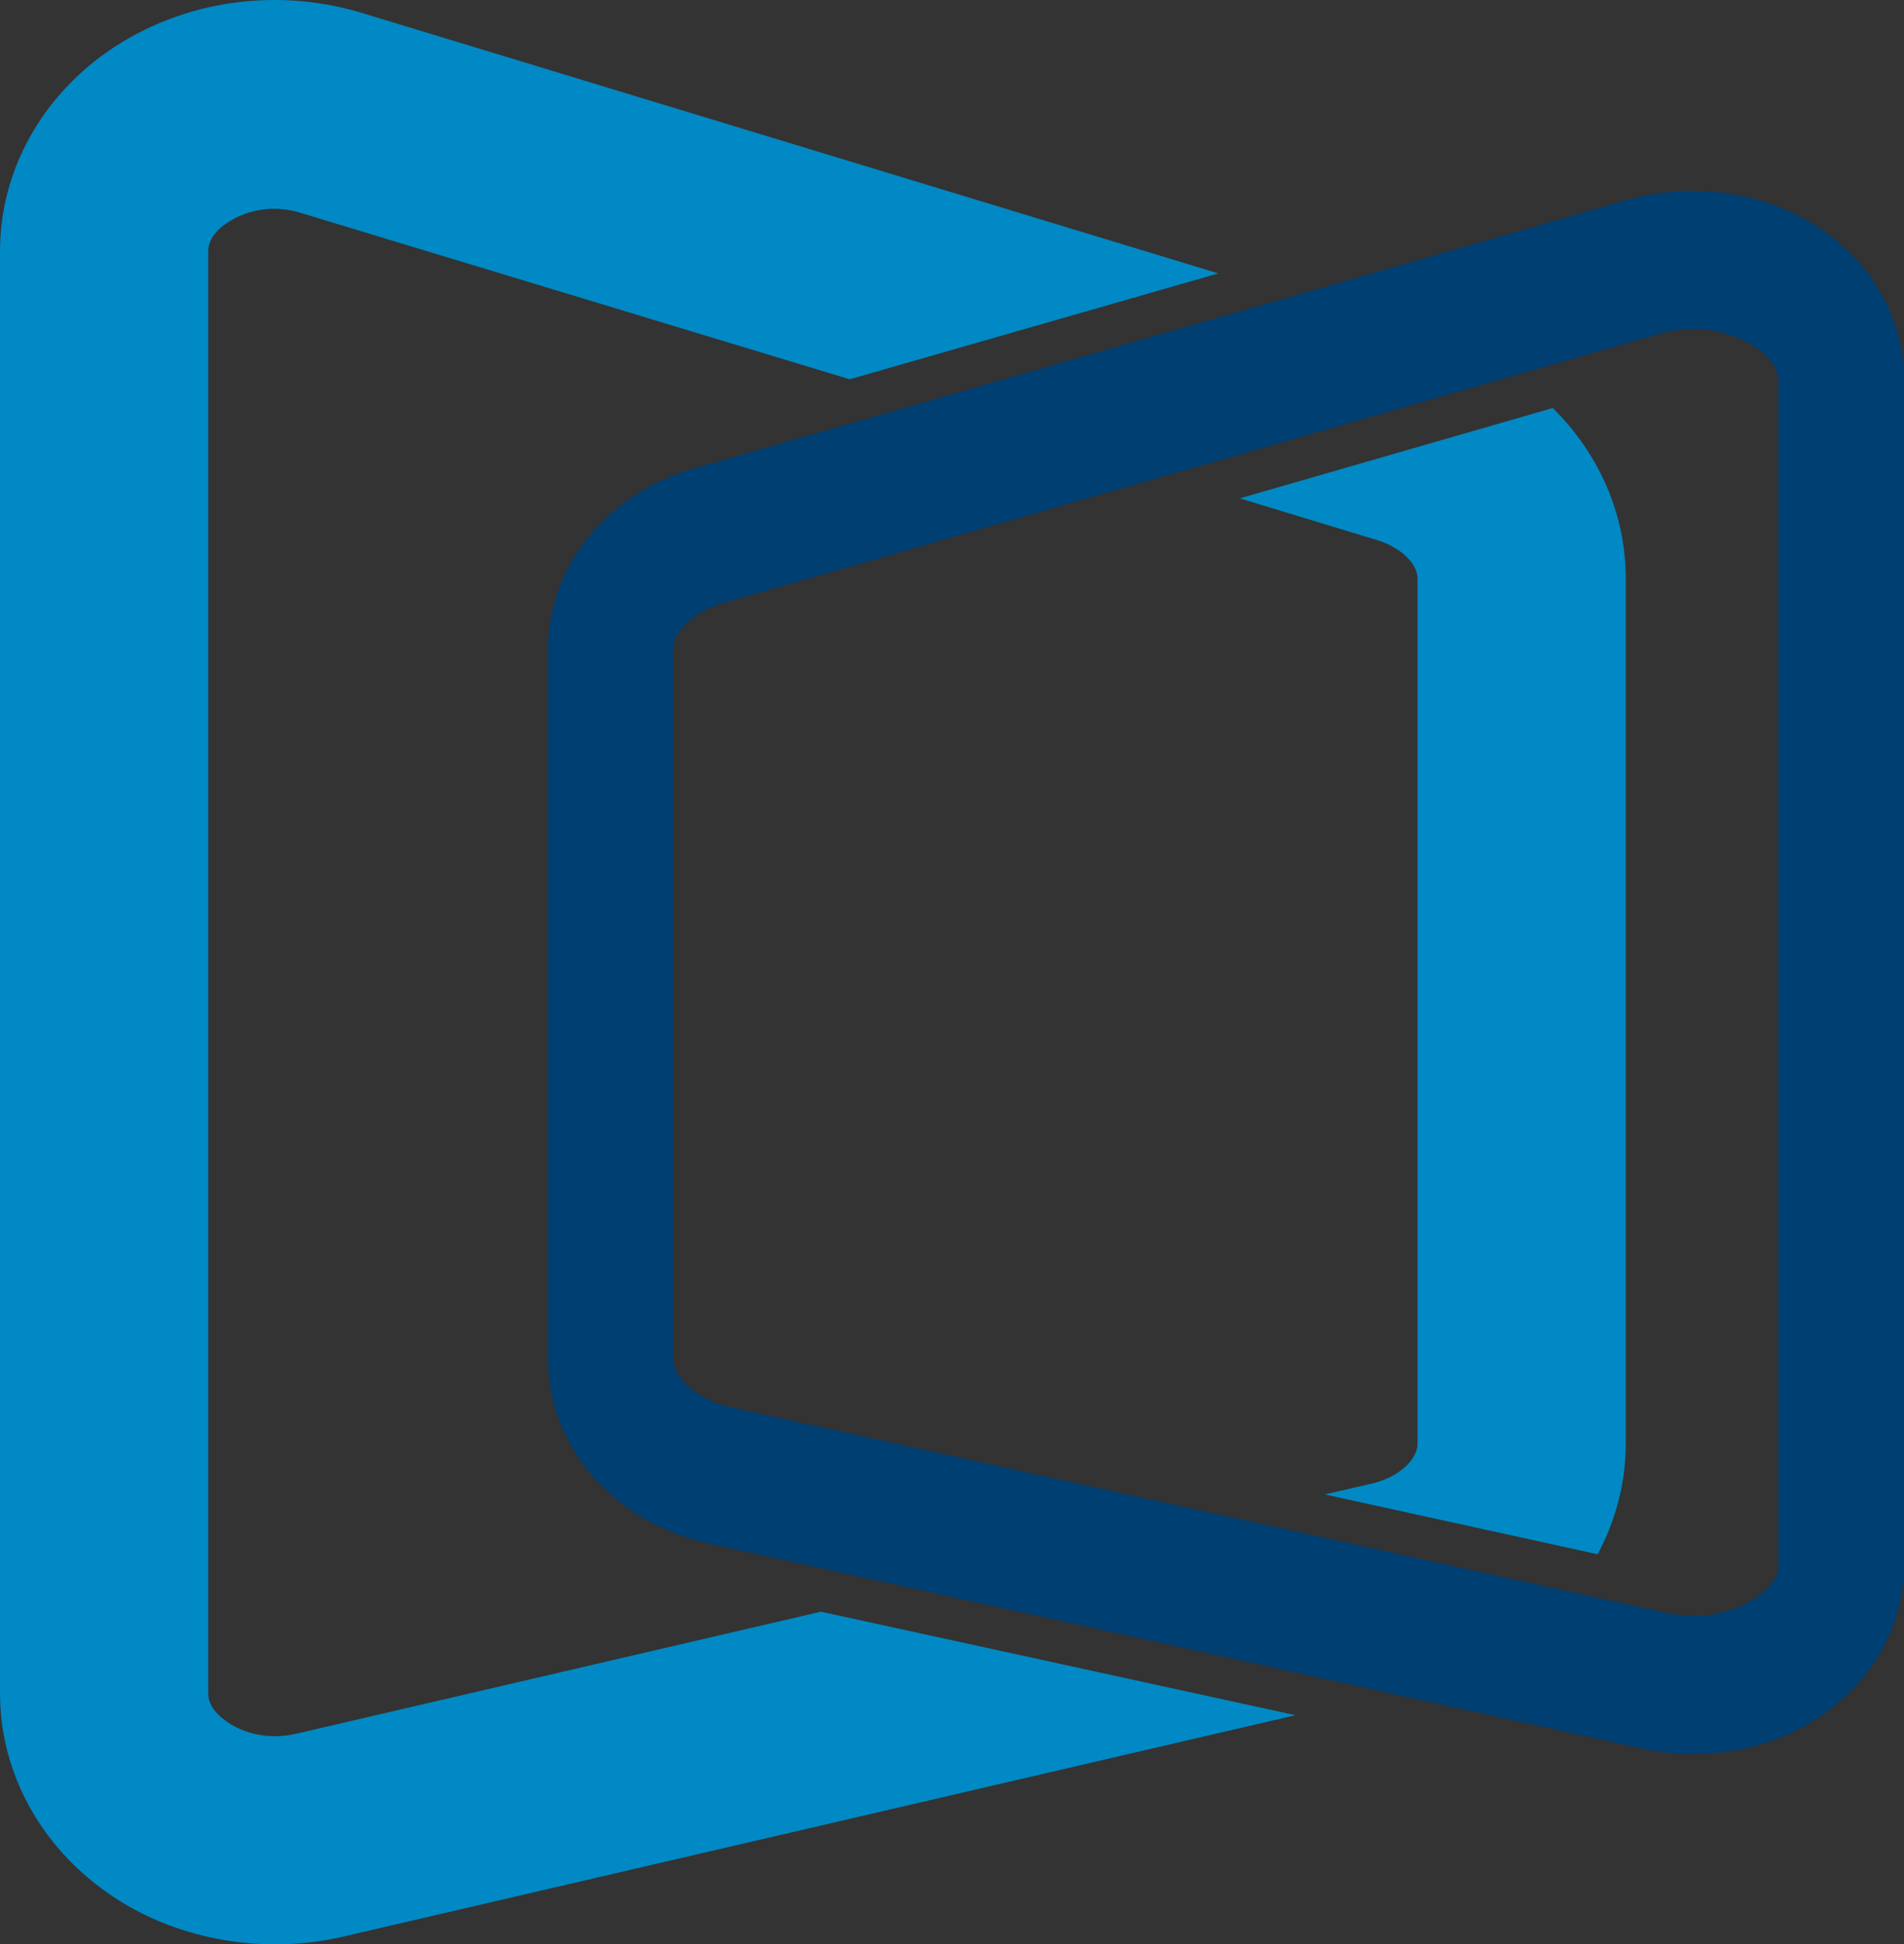 <svg xmlns="http://www.w3.org/2000/svg" xmlns:xlink="http://www.w3.org/1999/xlink" id="Ebene_1" x="0px" y="0px" viewBox="0 0 318.2 325" style="enable-background:new 0 0 318.2 325;" xml:space="preserve"><rect x="0" y="0" width="318.2" height="325" fill="#333333" stroke="none"/><style type="text/css">	.st0{fill:#FFFFFF;}	.st1{fill:#003F72;}	.st2{fill:#0089C4;}</style><rect x="6940" y="689.8" width="1280" height="720"></rect><g>	<g>		<g>			<path class="st0" d="M7404,1271.2h-71.2v-125.1h25.4v102.7h45.8V1271.2z"></path>			<path class="st0" d="M7417.4,1167.4v-25h24.7v25H7417.4z M7417.4,1271.2v-92h24.7v92H7417.4z"></path>			<path class="st0" d="M7487.8,1247.9c2.9,2.5,7,3.8,12.4,3.8c11.4,0,21.6-0.4,30.5-1.1l5.2-0.6l0.4,18.2    c-14.1,3.4-26.9,5.2-38.3,5.2c-13.9,0-23.9-3.7-30.2-11s-9.4-19.3-9.4-35.9c0-33,13.6-49.5,40.7-49.5c26.7,0,40.1,13.9,40.1,41.6    l-1.8,17.1h-54.1C7483.4,1241.3,7484.9,1245.4,7487.8,1247.9z M7514.9,1216.9c0-7.4-1.2-12.5-3.5-15.4c-2.3-2.9-6.4-4.3-12.2-4.3    c-5.8,0-9.9,1.5-12.3,4.5c-2.4,3-3.7,8.1-3.8,15.2H7514.9z"></path>			<path class="st0" d="M7599.5,1177c12.9,0,22.3,3.5,28.2,10.6c5.9,7.1,8.9,19.7,8.9,37.8c0,18.2-3.4,30.7-10.3,37.6    c-6.9,6.9-18.7,10.4-35.5,10.4c-5.3,0-14.9-0.6-28.9-1.8l-7-0.7v-128.4h24.7v39.6C7587.5,1178.6,7594.2,1177,7599.5,1177z     M7590.9,1251.3c8.2,0,13.7-2,16.6-6c2.8-4,4.2-11.1,4.2-21.4c0-16.6-5.2-24.8-15.5-24.8c-4.9,0-9.6,0.6-14,1.8l-2.6,0.6v49.1    C7585.3,1251.1,7589.1,1251.3,7590.9,1251.3z"></path>			<path class="st0" d="M7677.5,1247.9c2.9,2.5,7,3.8,12.4,3.8c11.4,0,21.6-0.4,30.5-1.1l5.2-0.6l0.4,18.2    c-14.1,3.4-26.9,5.2-38.3,5.2c-13.9,0-23.9-3.7-30.2-11c-6.3-7.4-9.4-19.3-9.4-35.9c0-33,13.6-49.5,40.7-49.5    c26.7,0,40.1,13.9,40.1,41.6l-1.8,17.1H7673C7673.1,1241.3,7674.6,1245.4,7677.5,1247.9z M7704.6,1216.9c0-7.4-1.2-12.5-3.5-15.4    c-2.3-2.9-6.4-4.3-12.2-4.3c-5.8,0-9.9,1.5-12.3,4.5c-2.4,3-3.7,8.1-3.8,15.2H7704.6z"></path>			<path class="st0" d="M7828.1,1282.7c0,10.5-4,18.2-12.1,23.3c-8.1,5-19,7.5-32.8,7.5c-13.8,0-24.4-1.8-31.8-5.5    c-7.4-3.7-11.1-10.4-11.1-20.1c0-7.7,4.4-15,13.2-21.9c-4.5-3.1-6.8-7.7-6.8-14c0-2.5,1.8-6.5,5.5-12.1l1.7-2.6    c-8.3-6-12.5-14.9-12.5-26.6c0-11.7,3.5-20.2,10.6-25.5c7.1-5.3,16.4-7.9,28.1-7.9c5.3,0,10.5,0.6,15.6,1.8l2.9,0.6l29.6-0.9    v19.7l-13.8-1.1c2.7,4.2,4,8.3,4,12.5c0,12.3-3.1,20.7-9.4,25.4c-6.3,4.7-16.1,7-29.4,7c-2.8,0-5.3-0.2-7.5-0.7    c-1.2,3.2-1.8,5.8-1.8,7.8c0,2,1,3.4,3.1,4.1c2.1,0.7,7,1.2,14.7,1.3c15.5,0.1,26,2.2,31.6,6.2    C7825.3,1265,7828.1,1272.2,7828.1,1282.7z M7764.4,1285.4c0,5.3,6.5,7.9,19.4,7.9c12.9,0,19.4-3.1,19.4-9.2    c0-3.3-1.1-5.4-3.3-6.3s-6.9-1.4-14-1.6l-16.6-1.3C7766.1,1278.2,7764.4,1281.7,7764.4,1285.4z M7765.9,1210    c0,9,4.7,13.5,14.1,13.5c9.4,0,14.1-4.5,14.1-13.5c0-9-4.7-13.5-14.1-13.5C7770.6,1196.5,7765.9,1201,7765.9,1210z"></path>		</g>		<g>			<path class="st0" d="M7340.8,1316.5c0,1.7-0.3,2.8-1,3.4c-0.6,0.6-1.8,0.9-3.5,0.9c-1.7,0-2.8-0.3-3.5-0.9    c-0.6-0.6-0.9-1.7-0.9-3.4c0-1.7,0.3-2.8,1-3.4c0.6-0.6,1.8-0.9,3.5-0.9c1.7,0,2.8,0.3,3.5,0.9    C7340.5,1313.7,7340.8,1314.8,7340.8,1316.5z M7339.9,1368.8c0,0.2-0.1,0.4-0.2,0.6c-0.1,0.2-0.3,0.3-0.6,0.4s-0.6,0.2-1.1,0.3    c-0.5,0.1-1.1,0.1-1.8,0.1c-0.7,0-1.3,0-1.7-0.1c-0.5-0.1-0.8-0.1-1.1-0.3c-0.3-0.1-0.5-0.3-0.6-0.4c-0.1-0.2-0.2-0.4-0.2-0.6    v-39.1c0-0.2,0.1-0.4,0.2-0.6s0.3-0.3,0.6-0.4c0.3-0.1,0.6-0.2,1.1-0.3c0.5-0.1,1-0.1,1.7-0.1c0.7,0,1.3,0,1.8,0.1    c0.5,0.1,0.8,0.1,1.1,0.3c0.3,0.1,0.4,0.3,0.6,0.4c0.1,0.2,0.2,0.4,0.2,0.6V1368.8z"></path>			<path class="st0" d="M7386.9,1368.8c0,0.2-0.1,0.4-0.2,0.6c-0.1,0.2-0.3,0.3-0.6,0.4s-0.6,0.2-1.1,0.3c-0.5,0.1-1,0.1-1.7,0.1    c-0.7,0-1.3,0-1.8-0.1c-0.5-0.1-0.8-0.1-1.1-0.3s-0.4-0.3-0.6-0.4c-0.1-0.2-0.2-0.4-0.2-0.6v-22.9c0-2.2-0.2-4-0.5-5.4    c-0.3-1.4-0.9-2.5-1.5-3.5c-0.7-1-1.5-1.7-2.6-2.3s-2.3-0.8-3.7-0.8c-1.8,0-3.6,0.6-5.4,1.9c-1.8,1.3-3.7,3.1-5.6,5.6v27.3    c0,0.2-0.1,0.4-0.2,0.6c-0.1,0.2-0.3,0.3-0.6,0.4s-0.6,0.2-1.1,0.3c-0.5,0.1-1.1,0.1-1.8,0.1c-0.7,0-1.3,0-1.7-0.1    c-0.5-0.1-0.8-0.1-1.1-0.3c-0.3-0.1-0.5-0.3-0.6-0.4c-0.1-0.2-0.2-0.4-0.2-0.6v-39.1c0-0.2,0-0.4,0.1-0.6s0.3-0.3,0.5-0.4    c0.3-0.1,0.6-0.2,1-0.3c0.4,0,0.9-0.1,1.6-0.1c0.6,0,1.2,0,1.6,0.1c0.4,0,0.7,0.1,1,0.3c0.2,0.1,0.4,0.3,0.5,0.4s0.2,0.4,0.2,0.6    v5.2c2.2-2.5,4.4-4.3,6.6-5.4c2.2-1.1,4.4-1.7,6.6-1.7c2.6,0,4.8,0.4,6.6,1.3c1.8,0.9,3.2,2.1,4.3,3.5c1.1,1.5,1.9,3.2,2.4,5.2    c0.5,2,0.7,4.4,0.7,7.1V1368.8z"></path>			<path class="st0" d="M7433.6,1368.8c0,0.2-0.1,0.4-0.2,0.6c-0.1,0.2-0.3,0.3-0.6,0.4c-0.3,0.1-0.6,0.2-1.1,0.3    c-0.5,0.1-1,0.1-1.7,0.1c-0.7,0-1.3,0-1.8-0.1c-0.5-0.1-0.8-0.1-1.1-0.3s-0.4-0.3-0.6-0.4c-0.1-0.2-0.2-0.4-0.2-0.6v-22.9    c0-2.2-0.2-4-0.5-5.4c-0.3-1.4-0.9-2.5-1.5-3.5c-0.7-1-1.5-1.7-2.6-2.3s-2.3-0.8-3.7-0.8c-1.8,0-3.6,0.6-5.4,1.9    c-1.8,1.3-3.7,3.1-5.6,5.6v27.3c0,0.2-0.1,0.4-0.2,0.6c-0.1,0.2-0.3,0.3-0.6,0.4c-0.3,0.1-0.6,0.2-1.1,0.3    c-0.5,0.1-1.1,0.1-1.8,0.1c-0.7,0-1.3,0-1.7-0.1c-0.5-0.1-0.8-0.1-1.1-0.3c-0.3-0.1-0.5-0.3-0.6-0.4c-0.1-0.2-0.2-0.4-0.2-0.6    v-39.1c0-0.2,0-0.4,0.1-0.6s0.3-0.3,0.5-0.4c0.3-0.1,0.6-0.2,1-0.3c0.4,0,0.9-0.1,1.6-0.1c0.6,0,1.2,0,1.6,0.1    c0.4,0,0.7,0.1,1,0.3c0.2,0.1,0.4,0.3,0.5,0.4s0.2,0.4,0.2,0.6v5.2c2.2-2.5,4.4-4.3,6.6-5.4c2.2-1.1,4.4-1.7,6.6-1.7    c2.6,0,4.8,0.4,6.6,1.3c1.8,0.9,3.2,2.1,4.3,3.5c1.1,1.5,1.9,3.2,2.4,5.2c0.5,2,0.7,4.4,0.7,7.1V1368.8z"></path>			<path class="st0" d="M7483.1,1348.8c0,3.2-0.4,6.1-1.3,8.8c-0.8,2.7-2.1,5-3.8,6.9c-1.7,1.9-3.8,3.5-6.3,4.5    c-2.5,1.1-5.4,1.6-8.7,1.6c-3.2,0-6-0.5-8.4-1.4c-2.4-1-4.4-2.3-6-4.2c-1.6-1.8-2.8-4-3.6-6.6c-0.8-2.6-1.2-5.6-1.2-8.9    c0-3.2,0.4-6.1,1.2-8.8c0.8-2.7,2.1-5,3.7-6.9c1.7-1.9,3.7-3.4,6.2-4.5c2.5-1.1,5.4-1.6,8.7-1.6c3.2,0,6,0.5,8.4,1.4    c2.4,1,4.4,2.3,6,4.2c1.6,1.8,2.8,4,3.6,6.6S7483.1,1345.5,7483.1,1348.8z M7475.7,1349.3c0-2.1-0.2-4.1-0.6-6    c-0.4-1.9-1-3.5-2-5c-0.9-1.4-2.1-2.5-3.7-3.4c-1.5-0.8-3.5-1.2-5.8-1.2c-2.1,0-4,0.4-5.5,1.1c-1.5,0.8-2.8,1.8-3.8,3.2    s-1.7,3-2.2,4.9c-0.5,1.9-0.7,3.9-0.7,6.2c0,2.1,0.2,4.2,0.6,6c0.4,1.9,1.1,3.5,2,4.9c0.9,1.4,2.2,2.5,3.7,3.3    c1.5,0.8,3.5,1.2,5.8,1.2c2.1,0,3.9-0.4,5.5-1.1c1.5-0.8,2.8-1.8,3.8-3.2c1-1.4,1.7-3,2.2-4.9    C7475.4,1353.6,7475.7,1351.5,7475.7,1349.3z"></path>			<path class="st0" d="M7525.3,1329.6c0,0.1,0,0.2,0,0.4c0,0.1,0,0.3-0.1,0.4c0,0.1-0.1,0.3-0.1,0.5c0,0.2-0.1,0.4-0.2,0.6    l-13.3,37.2c-0.1,0.3-0.3,0.6-0.5,0.8c-0.2,0.2-0.5,0.4-0.8,0.5c-0.4,0.1-0.9,0.2-1.4,0.2c-0.6,0-1.3,0.1-2.2,0.1s-1.6,0-2.2-0.1    c-0.6-0.1-1-0.1-1.4-0.3s-0.6-0.3-0.8-0.5c-0.2-0.2-0.4-0.4-0.5-0.7l-13.3-37.2c-0.1-0.3-0.2-0.7-0.3-0.9    c-0.1-0.3-0.1-0.5-0.1-0.6c0-0.1,0-0.2,0-0.3c0-0.2,0.1-0.4,0.2-0.6c0.1-0.2,0.3-0.3,0.6-0.4c0.3-0.1,0.6-0.2,1.1-0.2    c0.4,0,1,0,1.7,0c0.8,0,1.5,0,2,0.1c0.5,0,0.9,0.1,1.2,0.2c0.3,0.1,0.5,0.3,0.6,0.4c0.1,0.2,0.3,0.4,0.4,0.7l11,32.2l0.2,0.5    l0.1-0.5l10.9-32.2c0.1-0.3,0.2-0.5,0.3-0.7c0.1-0.2,0.4-0.3,0.6-0.4c0.3-0.1,0.7-0.2,1.1-0.2c0.5,0,1.1-0.1,1.9-0.1    c0.7,0,1.2,0,1.7,0c0.4,0,0.8,0.1,1,0.2c0.2,0.1,0.4,0.3,0.5,0.4C7525.3,1329.1,7525.3,1329.3,7525.3,1329.6z"></path>			<path class="st0" d="M7561.6,1368.8c0,0.3-0.1,0.6-0.3,0.8c-0.2,0.2-0.6,0.3-1,0.4c-0.4,0.1-1,0.1-1.8,0.1c-0.8,0-1.4,0-1.8-0.1    c-0.4-0.1-0.8-0.2-1-0.4c-0.2-0.2-0.3-0.4-0.3-0.8v-3.9c-1.7,1.8-3.6,3.2-5.7,4.3c-2.1,1-4.3,1.5-6.7,1.5c-2.1,0-3.9-0.3-5.6-0.8    c-1.7-0.5-3.1-1.3-4.3-2.3c-1.2-1-2.1-2.3-2.7-3.7c-0.7-1.5-1-3.2-1-5c0-2.2,0.4-4.1,1.3-5.7c0.9-1.6,2.2-3,3.9-4    c1.7-1.1,3.7-1.9,6.2-2.4c2.4-0.5,5.2-0.8,8.2-0.8h5.4v-3c0-1.5-0.2-2.8-0.5-4c-0.3-1.2-0.8-2.1-1.5-2.9s-1.6-1.3-2.8-1.7    c-1.1-0.4-2.5-0.6-4.2-0.6c-1.8,0-3.4,0.2-4.8,0.6c-1.4,0.4-2.6,0.9-3.7,1.4c-1.1,0.5-1.9,1-2.7,1.4c-0.7,0.4-1.2,0.6-1.6,0.6    c-0.2,0-0.4-0.1-0.6-0.2c-0.2-0.1-0.3-0.3-0.5-0.5c-0.1-0.2-0.2-0.5-0.3-0.9c-0.1-0.4-0.1-0.8-0.1-1.2c0-0.7,0-1.3,0.2-1.7    c0.1-0.4,0.3-0.8,0.7-1.2c0.4-0.4,1.1-0.8,2-1.3c1-0.5,2.1-1,3.3-1.4c1.2-0.4,2.6-0.8,4.1-1c1.5-0.3,3-0.4,4.5-0.4    c2.8,0,5.2,0.3,7.2,1c2,0.6,3.6,1.6,4.8,2.8c1.2,1.2,2.1,2.8,2.7,4.6c0.5,1.8,0.8,4,0.8,6.4V1368.8z M7554.5,1351h-6.1    c-2,0-3.7,0.2-5.1,0.5c-1.4,0.3-2.7,0.8-3.6,1.5c-1,0.7-1.7,1.4-2.1,2.3c-0.4,0.9-0.7,2-0.7,3.2c0,2,0.6,3.6,1.9,4.8    c1.3,1.2,3.1,1.8,5.4,1.8c1.9,0,3.6-0.5,5.2-1.4c1.6-1,3.3-2.4,5.1-4.4V1351z"></path>			<path class="st0" d="M7594.3,1365.9c0,0.8-0.1,1.5-0.2,2c-0.1,0.5-0.3,0.9-0.5,1.1c-0.2,0.2-0.6,0.4-1,0.7    c-0.5,0.2-1,0.4-1.6,0.5c-0.6,0.1-1.2,0.2-1.9,0.3c-0.7,0.1-1.3,0.1-2,0.1c-2,0-3.8-0.3-5.2-0.8c-1.4-0.5-2.6-1.3-3.6-2.4    c-0.9-1.1-1.6-2.5-2-4.1s-0.6-3.6-0.6-5.9v-22.9h-5.5c-0.4,0-0.8-0.2-1-0.7c-0.3-0.5-0.4-1.2-0.4-2.3c0-0.5,0-1,0.1-1.4    c0.1-0.4,0.2-0.7,0.3-0.9c0.1-0.2,0.3-0.4,0.5-0.5c0.2-0.1,0.4-0.2,0.6-0.2h5.4v-9.3c0-0.2,0-0.4,0.2-0.6    c0.1-0.2,0.3-0.3,0.6-0.5c0.3-0.1,0.6-0.2,1.1-0.3c0.5-0.1,1-0.1,1.7-0.1c0.7,0,1.3,0,1.8,0.1c0.5,0.1,0.8,0.2,1.1,0.3    c0.3,0.1,0.4,0.3,0.6,0.5c0.1,0.2,0.2,0.4,0.2,0.6v9.3h10c0.2,0,0.4,0.1,0.6,0.2c0.2,0.1,0.3,0.3,0.5,0.5    c0.1,0.2,0.2,0.6,0.3,0.9c0.1,0.4,0.1,0.8,0.1,1.4c0,1-0.1,1.8-0.4,2.3c-0.3,0.5-0.6,0.7-1,0.7h-10v21.8c0,2.7,0.4,4.7,1.2,6.1    c0.8,1.4,2.2,2.1,4.3,2.1c0.7,0,1.3-0.1,1.8-0.2c0.5-0.1,1-0.3,1.4-0.4c0.4-0.1,0.8-0.3,1-0.4c0.3-0.1,0.5-0.2,0.8-0.2    c0.1,0,0.3,0,0.4,0.1c0.1,0.1,0.2,0.2,0.3,0.4c0.1,0.2,0.1,0.5,0.2,0.8C7594.3,1364.9,7594.3,1365.4,7594.3,1365.9z"></path>			<path class="st0" d="M7636.2,1347.5c0,1.1-0.3,1.9-0.9,2.4c-0.6,0.5-1.2,0.7-1.9,0.7h-25.8c0,2.2,0.2,4.1,0.7,5.9    s1.2,3.2,2.2,4.5c1,1.2,2.3,2.2,4,2.9c1.6,0.7,3.6,1,6,1c1.9,0,3.5-0.2,5-0.5c1.5-0.3,2.7-0.6,3.8-1c1.1-0.4,1.9-0.7,2.6-1    c0.7-0.3,1.2-0.5,1.6-0.5c0.2,0,0.4,0.1,0.5,0.2c0.2,0.1,0.3,0.3,0.4,0.5c0.1,0.2,0.2,0.5,0.2,0.8c0,0.4,0.1,0.8,0.1,1.3    c0,0.4,0,0.7,0,1c0,0.3-0.1,0.5-0.1,0.7c0,0.2-0.1,0.4-0.2,0.6s-0.2,0.3-0.4,0.5c-0.2,0.2-0.6,0.4-1.4,0.8    c-0.8,0.4-1.8,0.7-3,1.1c-1.2,0.3-2.7,0.7-4.3,0.9c-1.6,0.3-3.4,0.4-5.2,0.4c-3.2,0-6-0.5-8.5-1.3s-4.5-2.2-6.1-4    c-1.7-1.8-2.9-4-3.7-6.6c-0.8-2.7-1.3-5.8-1.3-9.3c0-3.4,0.4-6.4,1.3-9.1c0.9-2.7,2.1-5,3.8-6.8c1.6-1.9,3.6-3.3,5.9-4.3    c2.3-1,4.9-1.5,7.8-1.5c3.1,0,5.7,0.5,7.8,1.5c2.2,1,3.9,2.3,5.3,4s2.4,3.6,3.1,5.9c0.7,2.2,1,4.6,1,7.2V1347.5z M7629,1345.4    c0.1-3.8-0.8-6.7-2.5-8.9c-1.8-2.1-4.4-3.2-7.8-3.2c-1.8,0-3.3,0.3-4.7,1c-1.3,0.7-2.5,1.5-3.4,2.7c-0.9,1.1-1.6,2.4-2.1,3.8    c-0.5,1.5-0.8,3-0.8,4.6H7629z"></path>			<path class="st0" d="M7655.4,1368.7c0,0.2-0.1,0.4-0.2,0.6c-0.1,0.2-0.3,0.3-0.6,0.4c-0.3,0.1-0.7,0.2-1.2,0.3    c-0.5,0.1-1.1,0.1-1.8,0.1c-0.7,0-1.3,0-1.8-0.1c-0.5-0.1-0.9-0.2-1.2-0.3c-0.3-0.1-0.5-0.2-0.6-0.4c-0.1-0.2-0.2-0.4-0.2-0.6    v-54c0-0.2,0.1-0.4,0.2-0.6c0.1-0.2,0.3-0.3,0.7-0.4c0.3-0.1,0.7-0.2,1.2-0.3c0.5-0.1,1-0.1,1.7-0.1c0.7,0,1.3,0,1.8,0.1    c0.5,0.1,0.9,0.2,1.2,0.3c0.3,0.1,0.5,0.2,0.6,0.4c0.1,0.2,0.2,0.4,0.2,0.6V1368.7z"></path>			<path class="st0" d="M7705.6,1316.8c0,0.6,0,1-0.1,1.4c-0.1,0.4-0.2,0.7-0.3,1c-0.1,0.2-0.3,0.4-0.5,0.5    c-0.2,0.1-0.4,0.2-0.6,0.2h-15.8v48.8c0,0.2-0.1,0.4-0.2,0.6c-0.1,0.2-0.3,0.3-0.6,0.4c-0.3,0.1-0.7,0.2-1.2,0.3    c-0.5,0.1-1.1,0.1-1.8,0.1c-0.7,0-1.3,0-1.8-0.1c-0.5-0.1-0.9-0.2-1.2-0.3c-0.3-0.1-0.5-0.2-0.6-0.4c-0.1-0.2-0.2-0.4-0.2-0.6    V1320H7665c-0.2,0-0.4-0.1-0.6-0.2c-0.2-0.1-0.3-0.3-0.5-0.5c-0.1-0.2-0.2-0.6-0.3-1c-0.1-0.4-0.1-0.9-0.1-1.4c0-0.5,0-1,0.1-1.5    c0.1-0.4,0.2-0.8,0.3-1c0.1-0.3,0.3-0.4,0.5-0.6c0.2-0.1,0.4-0.2,0.6-0.2h39.1c0.2,0,0.4,0.1,0.6,0.2c0.2,0.1,0.3,0.3,0.5,0.6    c0.1,0.3,0.2,0.6,0.3,1C7705.6,1315.8,7705.6,1316.3,7705.6,1316.8z"></path>		</g>	</g>	<g>		<g>			<g>				<path class="st0" d="M7739.1,794.9c0-9-4-17.3-11.2-23.3c-6.6-5.5-15.3-8.4-24.1-8.4c-3.7,0-7.3,0.5-10.9,1.5l-156.1,44.9     c-14.6,4.2-24.4,16.3-24.4,30.2v118.7c0,14.7,11,27.3,26.8,30.8l156.1,34.3c2.8,0.6,5.8,0.9,8.6,0.9c9.3,0,18.1-3.2,24.7-9.1     c6.7-5.9,10.4-14,10.4-22.6V794.9z M7718.1,992.8c0,1.9-1.4,3.6-2.6,4.6c-2.3,2-6.5,4-11.7,4c-1.4,0-2.9-0.2-4.5-0.5     l-156.1-34.3c-6.2-1.4-9.9-5.2-9.9-8.1V839.8c0-2.6,3-6.2,8.7-7.8l156.1-44.9c6.9-2,13.6,0.1,17.1,3c1.1,0.9,2.8,2.7,2.8,4.8     V992.8z"></path>			</g>		</g>		<g>			<path class="st0" d="M7558.1,1000.7l-87.7,20.4c-5.2,1.2-9.6-0.4-12.1-2.4c-1.2-0.9-2.6-2.4-2.6-4.3v-241c0-2,1.5-3.6,2.8-4.5    c1.9-1.4,4.8-2.6,8.2-2.6c1.4,0,2.9,0.2,4.5,0.7l91.6,27.9l61.6-17.7l-143-43.5c-15.1-4.6-31.4-1.9-43.7,7.2    c-10.8,8-16.9,19.9-16.9,32.6v241c0,12.2,5.7,23.7,15.7,31.7c8.5,6.7,19.3,10.3,30.3,10.3c3.8,0,7.6-0.4,11.4-1.3l159.1-37    L7558.1,1000.7z"></path>			<path class="st0" d="M7650.1,979.3l-7.8,1.8l45.6,10c3-5.6,4.7-11.9,4.7-18.5V828c0-10.8-4.5-20.9-12.2-28.5l-52.3,15.1l23,7    c3.9,1.2,6.7,3.9,6.7,6.4v144.6C7657.7,975.4,7654.4,978.3,7650.1,979.3z"></path>		</g>	</g></g><g>	<g>		<g>			<path d="M7404,382.7h-71.2V257.6h25.4v102.7h45.8V382.7z"></path>			<path d="M7417.4,279v-25h24.7v25H7417.4z M7417.4,382.7v-92h24.7v92H7417.4z"></path>			<path d="M7487.8,359.5c2.9,2.5,7,3.8,12.4,3.8c11.4,0,21.6-0.4,30.5-1.1l5.2-0.6l0.4,18.2c-14.1,3.4-26.9,5.2-38.3,5.2    c-13.9,0-23.9-3.7-30.2-11s-9.4-19.3-9.4-35.9c0-33,13.6-49.5,40.7-49.5c26.7,0,40.1,13.9,40.1,41.6l-1.8,17.1h-54.1    C7483.4,352.9,7484.9,356.9,7487.8,359.5z M7514.9,328.5c0-7.4-1.2-12.5-3.5-15.4c-2.3-2.9-6.4-4.3-12.2-4.3    c-5.8,0-9.9,1.5-12.3,4.5c-2.4,3-3.7,8.1-3.8,15.2H7514.9z"></path>			<path d="M7599.5,288.5c12.9,0,22.3,3.5,28.2,10.6c5.9,7.1,8.9,19.7,8.9,37.8c0,18.2-3.4,30.7-10.3,37.6    c-6.9,6.9-18.7,10.4-35.5,10.4c-5.3,0-14.9-0.6-28.9-1.8l-7-0.7V253.9h24.7v39.6C7587.5,290.2,7594.2,288.5,7599.5,288.5z     M7590.9,362.9c8.2,0,13.7-2,16.6-6c2.8-4,4.2-11.1,4.2-21.4c0-16.6-5.2-24.8-15.5-24.8c-4.9,0-9.6,0.6-14,1.8l-2.6,0.6v49.1    C7585.3,362.6,7589.1,362.9,7590.9,362.9z"></path>			<path d="M7677.5,359.5c2.9,2.5,7,3.8,12.4,3.8c11.4,0,21.6-0.4,30.5-1.1l5.2-0.6l0.4,18.2c-14.1,3.4-26.9,5.2-38.3,5.2    c-13.9,0-23.9-3.7-30.2-11c-6.3-7.4-9.4-19.3-9.4-35.9c0-33,13.6-49.5,40.7-49.5c26.7,0,40.1,13.9,40.1,41.6l-1.8,17.1H7673    C7673.1,352.9,7674.6,356.9,7677.5,359.5z M7704.6,328.5c0-7.4-1.2-12.5-3.5-15.4c-2.3-2.9-6.4-4.3-12.2-4.3    c-5.8,0-9.9,1.5-12.3,4.5c-2.4,3-3.7,8.1-3.8,15.2H7704.6z"></path>			<path d="M7828.1,394.2c0,10.5-4,18.2-12.1,23.3c-8.1,5-19,7.5-32.8,7.5c-13.8,0-24.4-1.8-31.8-5.5c-7.4-3.7-11.1-10.4-11.1-20.1    c0-7.7,4.4-15,13.2-21.9c-4.5-3.1-6.8-7.7-6.8-14c0-2.5,1.8-6.5,5.5-12.1l1.7-2.6c-8.3-6-12.5-14.9-12.5-26.6    c0-11.7,3.5-20.2,10.6-25.5c7.1-5.3,16.4-7.9,28.1-7.9c5.3,0,10.5,0.6,15.6,1.8l2.9,0.6l29.6-0.9v19.7l-13.8-1.1    c2.7,4.2,4,8.3,4,12.5c0,12.3-3.1,20.7-9.4,25.4c-6.3,4.7-16.1,7-29.4,7c-2.8,0-5.3-0.2-7.5-0.7c-1.2,3.2-1.8,5.8-1.8,7.8    c0,2,1,3.4,3.1,4.1c2.1,0.7,7,1.2,14.7,1.3c15.5,0.1,26,2.2,31.6,6.2C7825.3,376.5,7828.1,383.7,7828.1,394.2z M7764.4,396.9    c0,5.3,6.5,7.9,19.4,7.9c12.9,0,19.4-3.1,19.4-9.2c0-3.3-1.1-5.4-3.3-6.3s-6.9-1.4-14-1.6l-16.6-1.3    C7766.1,389.7,7764.4,393.2,7764.4,396.9z M7765.9,321.6c0,9,4.7,13.5,14.1,13.5c9.4,0,14.1-4.5,14.1-13.5    c0-9-4.7-13.5-14.1-13.5C7770.6,308,7765.9,312.5,7765.9,321.6z"></path>		</g>		<g>			<path d="M7340.8,428c0,1.7-0.3,2.8-1,3.4c-0.6,0.6-1.8,0.9-3.5,0.9c-1.7,0-2.8-0.3-3.5-0.9c-0.6-0.6-0.9-1.7-0.9-3.4    c0-1.7,0.3-2.8,1-3.4c0.6-0.6,1.8-0.9,3.5-0.9c1.7,0,2.8,0.3,3.5,0.9C7340.5,425.2,7340.8,426.3,7340.8,428z M7339.9,480.3    c0,0.2-0.1,0.4-0.2,0.6c-0.1,0.2-0.3,0.3-0.6,0.4s-0.6,0.2-1.1,0.3c-0.5,0.1-1.1,0.1-1.8,0.1c-0.7,0-1.3,0-1.7-0.1    c-0.5-0.1-0.8-0.1-1.1-0.3c-0.3-0.1-0.5-0.3-0.6-0.4c-0.1-0.2-0.2-0.4-0.2-0.6v-39.1c0-0.2,0.1-0.4,0.2-0.6s0.3-0.3,0.6-0.4    c0.3-0.1,0.6-0.2,1.1-0.3c0.5-0.1,1-0.1,1.7-0.1c0.7,0,1.3,0,1.8,0.1c0.5,0.1,0.8,0.1,1.1,0.3c0.3,0.1,0.4,0.3,0.6,0.4    c0.1,0.2,0.2,0.4,0.2,0.6V480.3z"></path>			<path d="M7386.9,480.3c0,0.2-0.1,0.4-0.2,0.6c-0.1,0.2-0.3,0.3-0.6,0.4s-0.6,0.2-1.1,0.3c-0.5,0.1-1,0.1-1.7,0.1    c-0.7,0-1.3,0-1.8-0.1c-0.5-0.1-0.8-0.1-1.1-0.3s-0.4-0.3-0.6-0.4c-0.1-0.2-0.2-0.4-0.2-0.6v-22.9c0-2.2-0.2-4-0.5-5.4    c-0.3-1.4-0.9-2.5-1.5-3.5c-0.7-1-1.5-1.7-2.6-2.3s-2.3-0.8-3.7-0.8c-1.8,0-3.6,0.6-5.4,1.9c-1.8,1.3-3.7,3.1-5.6,5.6v27.3    c0,0.2-0.1,0.4-0.2,0.6c-0.1,0.2-0.3,0.3-0.6,0.4s-0.6,0.2-1.1,0.3c-0.5,0.1-1.1,0.1-1.8,0.1c-0.7,0-1.3,0-1.7-0.1    c-0.5-0.1-0.8-0.1-1.1-0.3c-0.3-0.1-0.5-0.3-0.6-0.4c-0.1-0.2-0.2-0.4-0.2-0.6v-39.1c0-0.2,0-0.4,0.1-0.6s0.3-0.3,0.5-0.4    c0.3-0.1,0.6-0.2,1-0.3c0.4,0,0.9-0.1,1.6-0.1c0.6,0,1.2,0,1.6,0.1c0.4,0,0.7,0.1,1,0.3c0.2,0.1,0.4,0.3,0.5,0.4s0.2,0.4,0.2,0.6    v5.2c2.2-2.5,4.4-4.3,6.6-5.4c2.2-1.1,4.4-1.7,6.6-1.7c2.6,0,4.8,0.4,6.6,1.3c1.8,0.9,3.2,2.1,4.3,3.5c1.1,1.5,1.9,3.2,2.4,5.2    c0.5,2,0.7,4.4,0.7,7.1V480.3z"></path>			<path d="M7433.6,480.3c0,0.2-0.1,0.4-0.2,0.6c-0.1,0.2-0.3,0.3-0.6,0.4c-0.3,0.1-0.6,0.2-1.1,0.3c-0.5,0.1-1,0.1-1.7,0.1    c-0.7,0-1.3,0-1.8-0.1c-0.5-0.1-0.8-0.1-1.1-0.3s-0.4-0.3-0.6-0.4c-0.1-0.2-0.2-0.4-0.2-0.6v-22.9c0-2.2-0.2-4-0.5-5.4    c-0.3-1.4-0.9-2.5-1.5-3.5c-0.7-1-1.5-1.7-2.6-2.3s-2.3-0.8-3.7-0.8c-1.8,0-3.6,0.6-5.4,1.9c-1.8,1.3-3.7,3.1-5.6,5.6v27.3    c0,0.2-0.1,0.4-0.2,0.6c-0.1,0.2-0.3,0.3-0.6,0.4c-0.3,0.1-0.6,0.2-1.1,0.3c-0.5,0.1-1.1,0.1-1.8,0.1c-0.7,0-1.3,0-1.7-0.1    c-0.5-0.1-0.8-0.1-1.1-0.3c-0.3-0.1-0.5-0.3-0.6-0.4c-0.1-0.2-0.2-0.4-0.2-0.6v-39.1c0-0.2,0-0.4,0.1-0.6s0.3-0.3,0.5-0.4    c0.3-0.1,0.6-0.2,1-0.3c0.4,0,0.9-0.1,1.6-0.1c0.6,0,1.2,0,1.6,0.1c0.4,0,0.7,0.1,1,0.3c0.2,0.1,0.4,0.3,0.5,0.4s0.2,0.4,0.2,0.6    v5.2c2.2-2.5,4.4-4.3,6.6-5.4c2.2-1.1,4.4-1.7,6.6-1.7c2.6,0,4.8,0.4,6.6,1.3c1.8,0.9,3.2,2.1,4.3,3.5c1.1,1.5,1.9,3.2,2.4,5.2    c0.5,2,0.7,4.4,0.7,7.1V480.3z"></path>			<path d="M7483.1,460.3c0,3.2-0.4,6.1-1.3,8.8c-0.8,2.7-2.1,5-3.8,6.9c-1.7,1.9-3.8,3.5-6.3,4.5c-2.5,1.1-5.4,1.6-8.7,1.6    c-3.2,0-6-0.5-8.4-1.4c-2.4-1-4.4-2.3-6-4.2c-1.6-1.8-2.8-4-3.6-6.6c-0.8-2.6-1.2-5.6-1.2-8.9c0-3.2,0.4-6.1,1.2-8.8    c0.8-2.7,2.1-5,3.7-6.9c1.7-1.9,3.7-3.4,6.2-4.5c2.5-1.1,5.4-1.6,8.7-1.6c3.2,0,6,0.5,8.4,1.4c2.4,1,4.4,2.3,6,4.2    c1.6,1.8,2.8,4,3.6,6.6S7483.1,457,7483.1,460.3z M7475.7,460.8c0-2.1-0.2-4.1-0.6-6c-0.4-1.9-1-3.5-2-5    c-0.9-1.4-2.1-2.5-3.7-3.4c-1.5-0.8-3.5-1.2-5.8-1.2c-2.1,0-4,0.4-5.5,1.1c-1.5,0.8-2.8,1.8-3.8,3.2s-1.7,3-2.2,4.9    c-0.5,1.9-0.7,3.9-0.7,6.2c0,2.1,0.2,4.2,0.6,6c0.4,1.9,1.1,3.5,2,4.9c0.9,1.4,2.2,2.5,3.7,3.3c1.5,0.8,3.5,1.2,5.8,1.2    c2.1,0,3.9-0.4,5.5-1.1c1.5-0.8,2.8-1.8,3.8-3.2c1-1.4,1.7-3,2.2-4.9C7475.4,465.1,7475.7,463.1,7475.7,460.8z"></path>			<path d="M7525.3,441.1c0,0.1,0,0.2,0,0.4c0,0.1,0,0.3-0.1,0.4c0,0.1-0.1,0.3-0.1,0.5c0,0.2-0.1,0.4-0.2,0.6l-13.3,37.2    c-0.1,0.3-0.3,0.6-0.5,0.8c-0.2,0.2-0.5,0.4-0.8,0.5c-0.4,0.1-0.9,0.2-1.4,0.2c-0.6,0-1.3,0.1-2.2,0.1s-1.6,0-2.2-0.1    c-0.6-0.1-1-0.1-1.4-0.3s-0.6-0.3-0.8-0.5c-0.2-0.2-0.4-0.4-0.5-0.7l-13.3-37.2c-0.1-0.3-0.2-0.7-0.3-0.9    c-0.1-0.3-0.1-0.5-0.1-0.6c0-0.1,0-0.2,0-0.3c0-0.2,0.1-0.4,0.2-0.6c0.1-0.2,0.3-0.3,0.6-0.4c0.3-0.1,0.6-0.2,1.1-0.2    c0.4,0,1,0,1.7,0c0.8,0,1.5,0,2,0.1c0.5,0,0.9,0.1,1.2,0.2c0.3,0.1,0.5,0.3,0.6,0.4c0.1,0.2,0.3,0.4,0.4,0.7l11,32.2l0.2,0.5    l0.1-0.5l10.9-32.2c0.1-0.3,0.2-0.5,0.3-0.7c0.1-0.2,0.4-0.3,0.6-0.4c0.3-0.1,0.7-0.2,1.1-0.2c0.5,0,1.1-0.1,1.9-0.1    c0.7,0,1.2,0,1.7,0c0.4,0,0.8,0.1,1,0.2c0.2,0.1,0.4,0.3,0.5,0.4C7525.3,440.7,7525.3,440.9,7525.3,441.1z"></path>			<path d="M7561.6,480.3c0,0.3-0.1,0.6-0.3,0.8c-0.2,0.2-0.6,0.3-1,0.4c-0.4,0.1-1,0.1-1.8,0.1c-0.8,0-1.4,0-1.8-0.1    c-0.4-0.1-0.8-0.2-1-0.4c-0.2-0.2-0.3-0.4-0.3-0.8v-3.9c-1.7,1.8-3.6,3.2-5.7,4.3c-2.1,1-4.3,1.5-6.7,1.5c-2.1,0-3.9-0.3-5.6-0.8    c-1.7-0.5-3.1-1.3-4.3-2.3c-1.2-1-2.1-2.3-2.7-3.7c-0.7-1.5-1-3.2-1-5c0-2.2,0.4-4.1,1.3-5.7c0.9-1.6,2.2-3,3.9-4    c1.7-1.1,3.7-1.9,6.2-2.4c2.4-0.5,5.2-0.8,8.2-0.8h5.4v-3c0-1.5-0.2-2.8-0.5-4c-0.3-1.2-0.8-2.1-1.5-2.9s-1.6-1.3-2.8-1.7    c-1.1-0.4-2.5-0.6-4.2-0.6c-1.8,0-3.4,0.2-4.8,0.6c-1.4,0.4-2.6,0.9-3.7,1.4c-1.1,0.5-1.9,1-2.7,1.4c-0.7,0.4-1.2,0.6-1.6,0.6    c-0.2,0-0.4-0.1-0.6-0.2c-0.2-0.1-0.3-0.3-0.5-0.5c-0.1-0.2-0.2-0.5-0.3-0.9c-0.1-0.4-0.1-0.8-0.1-1.2c0-0.7,0-1.3,0.2-1.7    c0.1-0.4,0.3-0.8,0.7-1.2c0.4-0.4,1.1-0.8,2-1.3c1-0.5,2.1-1,3.3-1.4c1.2-0.4,2.6-0.8,4.1-1c1.5-0.3,3-0.4,4.5-0.4    c2.8,0,5.2,0.3,7.2,1c2,0.6,3.6,1.6,4.8,2.8c1.2,1.2,2.1,2.8,2.7,4.6c0.5,1.8,0.8,4,0.8,6.4V480.3z M7554.5,462.5h-6.1    c-2,0-3.7,0.2-5.1,0.5c-1.4,0.3-2.7,0.8-3.6,1.5c-1,0.7-1.7,1.4-2.1,2.3c-0.4,0.9-0.7,2-0.7,3.2c0,2,0.6,3.6,1.9,4.8    c1.3,1.2,3.1,1.8,5.4,1.8c1.9,0,3.6-0.5,5.2-1.4c1.6-1,3.3-2.4,5.1-4.4V462.5z"></path>			<path d="M7594.3,477.4c0,0.8-0.1,1.5-0.2,2c-0.1,0.5-0.3,0.9-0.5,1.1c-0.2,0.2-0.6,0.4-1,0.7c-0.5,0.2-1,0.4-1.6,0.5    c-0.6,0.1-1.2,0.2-1.9,0.3c-0.7,0.1-1.3,0.1-2,0.1c-2,0-3.8-0.3-5.2-0.8c-1.4-0.5-2.6-1.3-3.6-2.4c-0.9-1.1-1.6-2.5-2-4.1    s-0.6-3.6-0.6-5.9V446h-5.5c-0.4,0-0.8-0.2-1-0.7c-0.3-0.5-0.4-1.2-0.4-2.3c0-0.5,0-1,0.1-1.4c0.1-0.4,0.2-0.7,0.3-0.9    c0.1-0.2,0.3-0.4,0.5-0.5c0.2-0.1,0.4-0.2,0.6-0.2h5.4v-9.3c0-0.2,0-0.4,0.2-0.6c0.1-0.2,0.3-0.3,0.6-0.5    c0.3-0.1,0.6-0.2,1.1-0.3c0.5-0.1,1-0.1,1.7-0.1c0.7,0,1.3,0,1.8,0.1c0.5,0.1,0.8,0.2,1.1,0.3c0.3,0.1,0.4,0.3,0.6,0.5    c0.1,0.2,0.2,0.4,0.2,0.6v9.3h10c0.2,0,0.4,0.1,0.6,0.2c0.2,0.1,0.3,0.3,0.5,0.5c0.1,0.2,0.2,0.6,0.3,0.9    c0.1,0.4,0.1,0.8,0.1,1.4c0,1-0.1,1.8-0.4,2.3c-0.3,0.5-0.6,0.7-1,0.7h-10v21.8c0,2.7,0.4,4.7,1.2,6.1c0.8,1.4,2.2,2.1,4.3,2.1    c0.7,0,1.3-0.1,1.8-0.2c0.5-0.1,1-0.3,1.4-0.4c0.4-0.1,0.8-0.3,1-0.4c0.3-0.1,0.5-0.2,0.8-0.2c0.1,0,0.3,0,0.4,0.1    c0.1,0.1,0.2,0.2,0.3,0.4c0.1,0.2,0.1,0.5,0.2,0.8C7594.3,476.5,7594.3,476.9,7594.3,477.4z"></path>			<path d="M7636.2,459.1c0,1.1-0.3,1.9-0.9,2.4c-0.6,0.5-1.2,0.7-1.9,0.7h-25.8c0,2.2,0.2,4.1,0.7,5.9s1.2,3.2,2.2,4.5    c1,1.2,2.3,2.2,4,2.9c1.6,0.7,3.6,1,6,1c1.9,0,3.5-0.2,5-0.5c1.5-0.3,2.7-0.6,3.8-1c1.1-0.4,1.9-0.7,2.6-1    c0.7-0.3,1.2-0.5,1.6-0.5c0.2,0,0.4,0.1,0.5,0.2c0.2,0.1,0.3,0.3,0.4,0.5c0.1,0.2,0.2,0.5,0.2,0.8c0,0.4,0.1,0.8,0.1,1.3    c0,0.4,0,0.7,0,1c0,0.3-0.1,0.5-0.1,0.7c0,0.2-0.1,0.4-0.2,0.6s-0.2,0.3-0.4,0.5c-0.2,0.2-0.6,0.4-1.4,0.8    c-0.8,0.4-1.8,0.7-3,1.1c-1.2,0.3-2.7,0.7-4.3,0.9c-1.6,0.3-3.4,0.4-5.2,0.4c-3.2,0-6-0.5-8.5-1.3s-4.5-2.2-6.1-4    c-1.7-1.8-2.9-4-3.7-6.6c-0.8-2.7-1.3-5.8-1.3-9.3c0-3.4,0.4-6.4,1.3-9.1c0.9-2.7,2.1-5,3.8-6.8c1.6-1.9,3.6-3.3,5.9-4.3    c2.3-1,4.9-1.5,7.8-1.5c3.1,0,5.7,0.5,7.8,1.5c2.2,1,3.9,2.3,5.3,4s2.4,3.6,3.1,5.9c0.7,2.2,1,4.6,1,7.2V459.1z M7629,456.9    c0.1-3.8-0.8-6.7-2.5-8.9c-1.8-2.1-4.4-3.2-7.8-3.2c-1.8,0-3.3,0.3-4.7,1c-1.3,0.7-2.5,1.5-3.4,2.7c-0.9,1.1-1.6,2.4-2.1,3.8    c-0.5,1.5-0.8,3-0.8,4.6H7629z"></path>			<path d="M7655.4,480.3c0,0.2-0.1,0.4-0.2,0.6c-0.1,0.2-0.3,0.3-0.6,0.4c-0.3,0.1-0.7,0.2-1.2,0.3c-0.5,0.1-1.1,0.1-1.8,0.1    c-0.7,0-1.3,0-1.8-0.1c-0.5-0.1-0.9-0.2-1.2-0.3c-0.3-0.1-0.5-0.2-0.6-0.4c-0.1-0.2-0.2-0.4-0.2-0.6v-54c0-0.2,0.1-0.4,0.2-0.6    c0.1-0.2,0.3-0.3,0.7-0.4c0.3-0.1,0.7-0.2,1.2-0.3c0.5-0.1,1-0.1,1.7-0.1c0.7,0,1.3,0,1.8,0.1c0.5,0.1,0.9,0.2,1.2,0.3    c0.3,0.1,0.5,0.2,0.6,0.4c0.1,0.2,0.2,0.4,0.2,0.6V480.3z"></path>			<path d="M7705.6,428.4c0,0.6,0,1-0.1,1.4c-0.1,0.4-0.2,0.7-0.3,1c-0.1,0.2-0.3,0.4-0.5,0.5c-0.2,0.1-0.4,0.2-0.6,0.2h-15.8v48.8    c0,0.2-0.1,0.4-0.2,0.6c-0.1,0.2-0.3,0.3-0.6,0.4c-0.3,0.1-0.7,0.2-1.2,0.3c-0.5,0.1-1.1,0.1-1.8,0.1c-0.7,0-1.3,0-1.8-0.1    c-0.5-0.1-0.9-0.2-1.2-0.3c-0.3-0.1-0.5-0.2-0.6-0.4c-0.1-0.2-0.2-0.4-0.2-0.6v-48.8H7665c-0.2,0-0.4-0.1-0.6-0.2    c-0.2-0.1-0.3-0.3-0.5-0.5c-0.1-0.2-0.2-0.6-0.3-1c-0.1-0.4-0.1-0.9-0.1-1.4c0-0.5,0-1,0.1-1.5c0.1-0.4,0.2-0.8,0.3-1    c0.1-0.3,0.3-0.4,0.5-0.6c0.2-0.1,0.4-0.2,0.6-0.2h39.1c0.2,0,0.4,0.1,0.6,0.2c0.2,0.1,0.3,0.3,0.5,0.6c0.1,0.3,0.2,0.6,0.3,1    C7705.6,427.3,7705.6,427.8,7705.6,428.4z"></path>		</g>	</g>	<g>		<g>			<g>				<path d="M7739.1-93.6c0-9-4-17.3-11.2-23.3c-6.6-5.5-15.3-8.4-24.1-8.4c-3.7,0-7.3,0.5-10.9,1.5l-156.1,44.9     c-14.6,4.2-24.4,16.3-24.4,30.2V70c0,14.7,11,27.3,26.8,30.8l156.1,34.3c2.8,0.6,5.8,0.9,8.6,0.9c9.3,0,18.1-3.2,24.7-9.1     c6.7-5.9,10.4-14,10.4-22.6V-93.6z M7718.1,104.3c0,1.9-1.4,3.6-2.6,4.6c-2.3,2-6.5,4-11.7,4c-1.4,0-2.9-0.2-4.5-0.5     l-156.1-34.3c-6.2-1.4-9.9-5.2-9.9-8.1V-48.7c0-2.6,3-6.2,8.7-7.8l156.1-44.9c6.9-2,13.6,0.1,17.1,3c1.1,0.9,2.8,2.7,2.8,4.8     V104.3z"></path>			</g>		</g>		<g>			<path d="M7558.1,112.2l-87.7,20.4c-5.2,1.2-9.6-0.4-12.1-2.4c-1.2-0.9-2.6-2.4-2.6-4.3v-241c0-2,1.5-3.6,2.8-4.5    c1.9-1.4,4.8-2.6,8.2-2.6c1.4,0,2.9,0.2,4.5,0.7l91.6,27.9l61.6-17.7l-143-43.5c-15.1-4.6-31.4-1.9-43.7,7.2    c-10.8,8-16.9,19.9-16.9,32.6v241c0,12.2,5.7,23.7,15.7,31.7c8.5,6.7,19.3,10.3,30.3,10.3c3.8,0,7.6-0.4,11.4-1.3l159.1-37    L7558.1,112.2z"></path>			<path d="M7650.1,90.8l-7.8,1.8l45.6,10c3-5.6,4.7-11.9,4.7-18.5V-60.4c0-10.8-4.5-20.9-12.2-28.5l-52.3,15.1l23,7    c3.9,1.2,6.7,3.9,6.7,6.4V84.1C7657.7,86.9,7654.4,89.8,7650.1,90.8z"></path>		</g>	</g></g><g>	<g>		<g>			<path class="st1" d="M318.2,63.6c0-9-4-17.3-11.2-23.3c-6.6-5.5-15.3-8.4-24.1-8.4c-3.7,0-7.3,0.5-10.9,1.5L116,78.3    c-14.6,4.2-24.4,16.3-24.4,30.2v118.7c0,14.7,11,27.3,26.8,30.8l156.1,34.3c2.8,0.6,5.8,0.9,8.6,0.9c9.3,0,18.1-3.2,24.7-9.1    c6.7-5.9,10.4-14,10.4-22.6V63.6z M297.3,261.5c0,1.9-1.4,3.6-2.6,4.6c-2.3,2-6.5,4-11.7,4c-1.4,0-2.9-0.2-4.5-0.5l-156.1-34.3    c-6.2-1.4-9.9-5.2-9.9-8.1V108.5c0-2.6,3-6.2,8.7-7.8l156.1-44.9c6.9-2,13.6,0.1,17.1,3c1.1,0.9,2.8,2.7,2.8,4.8V261.5z"></path>		</g>	</g>	<g>		<path class="st2" d="M137.2,269.4l-87.7,20.4c-5.2,1.2-9.6-0.4-12.1-2.4c-1.2-0.9-2.6-2.4-2.6-4.3V42c0-2,1.5-3.6,2.8-4.5   c1.9-1.4,4.8-2.6,8.2-2.6c1.4,0,2.9,0.2,4.5,0.7L142,63.4l61.6-17.7L60.6,2.2C45.6-2.4,29.2,0.3,16.9,9.4C6.2,17.4,0,29.3,0,42   v241c0,12.2,5.7,23.7,15.7,31.7C24.2,321.5,35,325,46,325c3.8,0,7.6-0.4,11.4-1.3l159.1-37L137.2,269.4z"></path>		<path class="st2" d="M229.2,248l-7.8,1.8l45.6,10c3-5.6,4.7-11.9,4.7-18.5V96.7c0-10.8-4.5-20.9-12.2-28.5l-52.3,15.1l23,7   c3.9,1.2,6.7,3.9,6.7,6.4v144.6C236.9,244.1,233.6,247,229.2,248z"></path>	</g></g></svg>